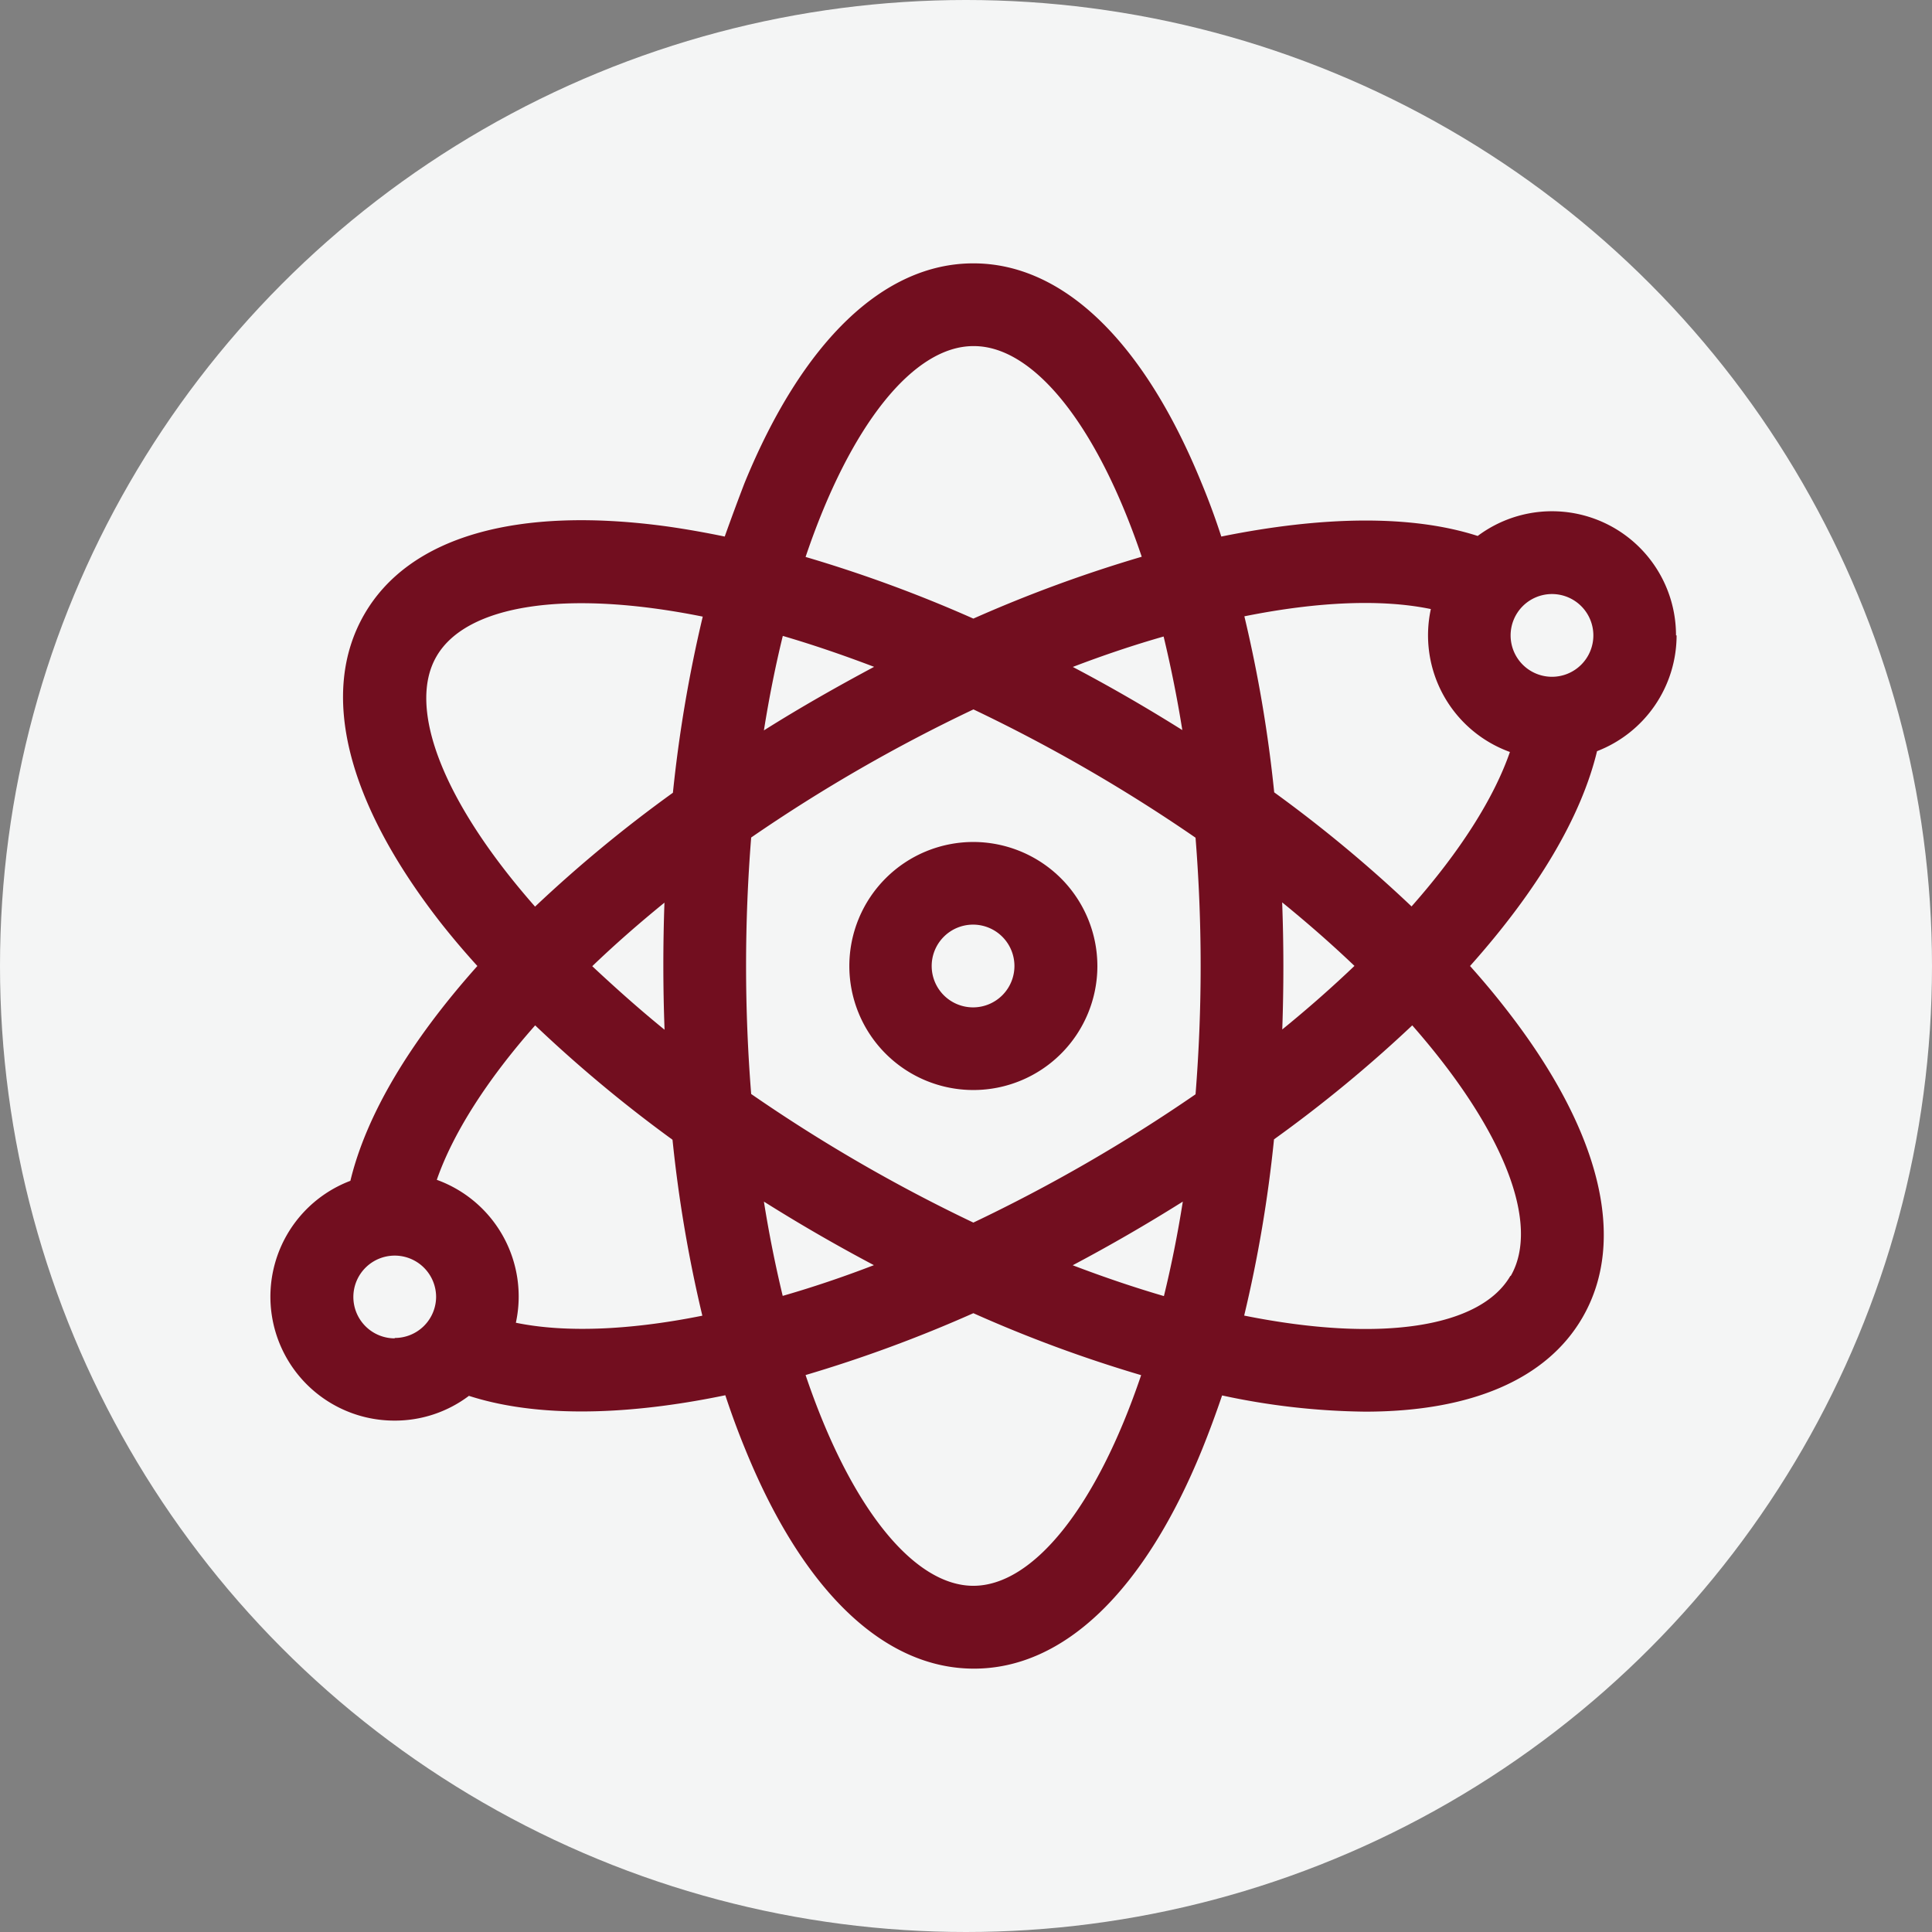 <svg xmlns="http://www.w3.org/2000/svg" viewBox="0 0 194.26 194.26"><rect x="0" y="0" width="194.26" height="194.26" fill="#808080" stroke="none"/><defs><style>.cls-1{fill:#f4f5f5;}.cls-2{fill:#720e1f;}</style></defs><g id="Layer_2" data-name="Layer 2"><g id="Layer_1-2" data-name="Layer 1"><circle class="cls-1" cx="97.13" cy="97.13" r="97.13"/><path class="cls-2" d="M168.52,63.89a12.47,12.47,0,0,0-19.94-10c-6.67-2.15-15.62-2-25.78.06-.61-1.88-1.28-3.69-2-5.42C115,34.32,106.89,26.48,97.87,26.48s-17.17,7.84-23,22.07q-1,2.6-2,5.4-2.89-.6-5.67-1c-15.21-2.11-26.07,1-30.58,8.84s-1.8,18.79,7.63,30.91Q46,94.93,48,97.13c-6.82,7.64-11.18,15-12.77,21.6a12.46,12.46,0,0,0,4.45,24.11,12.35,12.35,0,0,0,7.47-2.49c7.89,2.54,17.74,1.61,25.78-.06q.93,2.82,2,5.42c5.78,14.23,13.93,22.07,23,22.07s17.17-7.84,22.95-22.07q1.05-2.6,2-5.4a71.38,71.38,0,0,0,14.38,1.63c10.65,0,18.28-3.26,21.87-9.49,4.51-7.81,1.8-18.78-7.63-30.9q-1.72-2.22-3.69-4.42c6.82-7.64,11.18-15,12.77-21.6a12.5,12.5,0,0,0,8-11.64Zm-12.47-4.16a4.16,4.16,0,1,1-4.16,4.16A4.16,4.16,0,0,1,156.05,59.73Zm-12.18,1.51a12.47,12.47,0,0,0,7.95,14.37c-1.6,4.63-5,10-9.89,15.53a136.66,136.66,0,0,0-13.81-11.47,135,135,0,0,0-3-17.7C132.57,60.47,139,60.23,143.87,61.24Zm-46,61.69A161.25,161.25,0,0,1,75.53,110a162.07,162.07,0,0,1,0-25.79A161.06,161.06,0,0,1,97.88,71.33a163.19,163.19,0,0,1,22.33,12.9,162.2,162.2,0,0,1,0,25.8,162.5,162.5,0,0,1-22.34,12.9Zm21.06-2.11c-.53,3.35-1.17,6.52-1.9,9.5-2.94-.86-6-1.89-9.17-3.1C111.62,125.23,115.3,123.1,118.93,120.82Zm-42.12,0c3.63,2.28,7.26,4.38,11.06,6.39Q83.22,129,78.7,130.3c-.72-3-1.36-6.14-1.89-9.48Zm-10-17.29c-2.62-2.13-5-4.27-7.26-6.38,2.26-2.17,4.69-4.3,7.26-6.39C66.66,95.05,66.66,99.23,66.82,103.53Zm10-30.09c.53-3.34,1.17-6.52,1.9-9.5,2.94.86,6,1.9,9.18,3.11C84.25,69,80.59,71.06,76.81,73.44Zm42.12,0c-3.63-2.28-7.26-4.38-11.06-6.38Q112.52,65.28,117,64c.72,3,1.36,6.14,1.89,9.47Zm10,17.3q3.93,3.2,7.26,6.38c-2.26,2.16-4.69,4.3-7.26,6.39C129.08,99.22,129.08,95,128.92,90.74Zm-31-55.94c6,0,12.38,7.89,16.87,21.18A137.65,137.65,0,0,0,97.87,62.2,136.66,136.66,0,0,0,81,56C85.49,42.68,91.87,34.8,97.87,34.8ZM43.89,66c3-5.19,13-6.77,26.77-4a136.84,136.84,0,0,0-3,17.71A135.23,135.23,0,0,0,53.8,91.16C44.53,80.63,40.89,71.16,43.89,66Zm-4.2,68.57a4.16,4.16,0,1,1,4.16-4.15A4.15,4.15,0,0,1,39.69,134.53ZM51.87,133a12.47,12.47,0,0,0-7.95-14.37c1.6-4.62,5-10,9.89-15.53A136.71,136.71,0,0,0,67.62,114.6a135.15,135.15,0,0,0,3,17.69C63.17,133.79,56.71,134,51.87,133Zm46,26.45c-6,0-12.38-7.89-16.87-21.19a137.65,137.65,0,0,0,16.87-6.22,135.06,135.06,0,0,0,16.87,6.23c-4.49,13.29-10.87,21.18-16.87,21.18Zm54-31.17c-3,5.19-13,6.77-26.77,4a133.94,133.94,0,0,0,3-17.72A135.37,135.37,0,0,0,142,103.1c9.26,10.54,12.9,20,9.9,25.2Z"/><path class="cls-2" d="M97.87,84.66a12.47,12.47,0,1,0,12.47,12.47A12.49,12.49,0,0,0,97.87,84.66Zm0,16.63A4.16,4.16,0,1,1,102,97.13,4.16,4.16,0,0,1,97.87,101.29Z"/></g></g></svg>